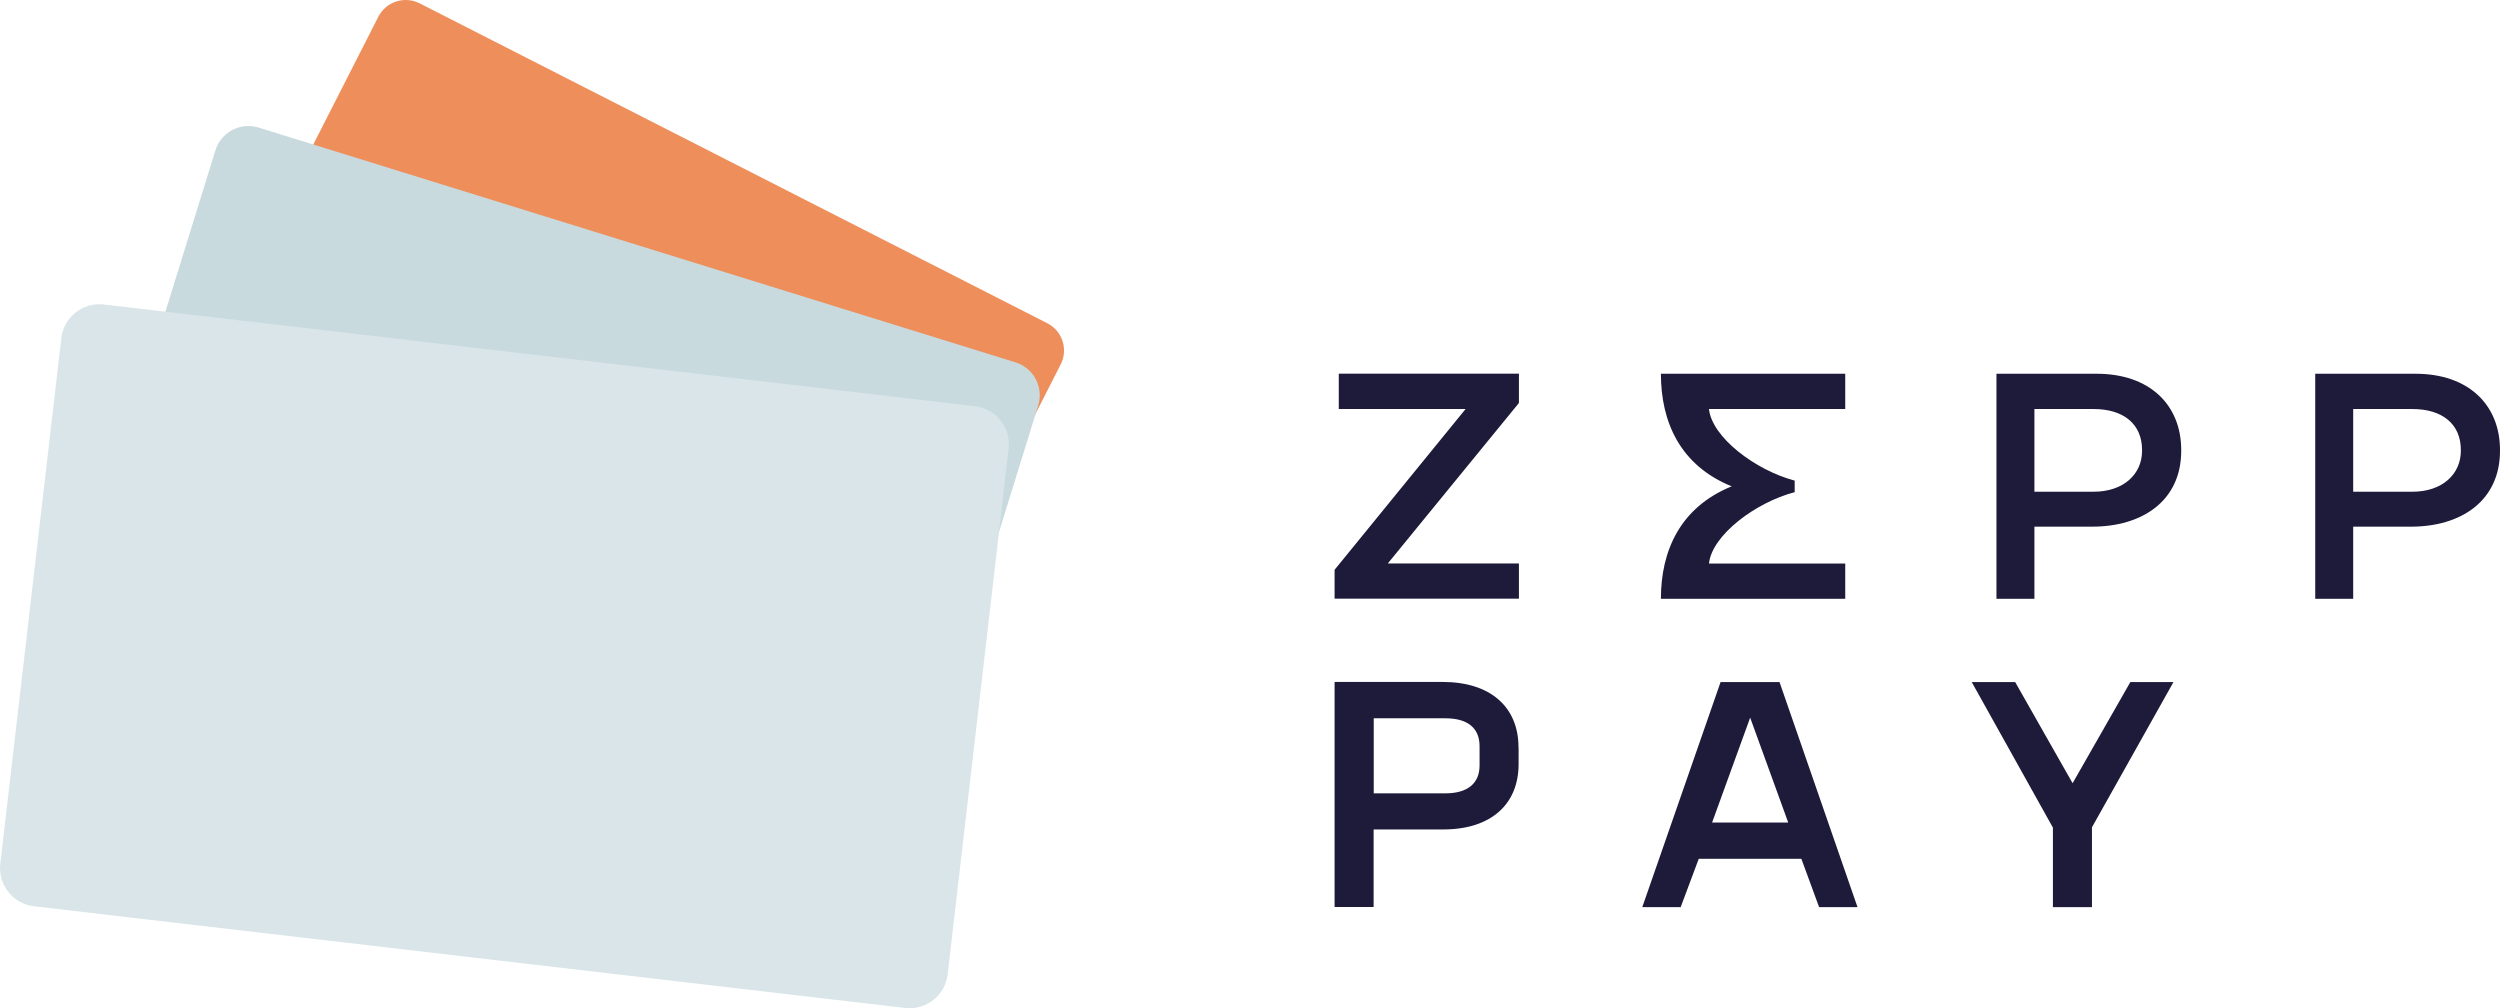 <svg width="538" height="217" viewBox="0 0 538 217" fill="none" xmlns="http://www.w3.org/2000/svg">
<g clip-path="url(#clip0_31_134)">
<path d="M498.237 80.432H519.831C531.172 80.432 538 87.092 538 96.862V97.001C538 107.885 529.506 113.338 518.859 113.338H506.407V128.863H498.237V80.432ZM519.137 105.82C525.571 105.82 529.575 102.06 529.575 97.001V96.862C529.575 91.177 525.502 88.021 519.137 88.021H506.407V105.82H519.137ZM429.636 80.432H451.23C462.571 80.432 469.399 87.092 469.399 96.862V97.001C469.399 107.885 460.905 113.338 450.258 113.338H437.806V128.863H429.636V80.432ZM450.536 105.82C456.97 105.82 460.974 102.06 460.974 97.001V96.862C460.974 91.177 456.901 88.021 450.536 88.021H437.806V105.82H450.536ZM287.203 122.621L315.394 88.021H288.106V80.409H326.873V86.721L298.66 121.252H326.873V128.84H287.203V122.598V122.621ZM397.095 80.432H357.425C357.425 90.805 361.567 100.157 372.654 104.659C361.567 109.185 357.425 118.513 357.425 128.863H397.095V121.275H367.77C368.418 115.149 377.815 108.117 386.217 105.913V103.429C377.815 101.202 368.418 94.147 367.77 88.021H397.095V80.409V80.432Z" fill="#1E1B3A"/>
<path d="M326.804 160.864V164.415C326.804 173.094 320.856 178.501 310.556 178.501H295.605V195.186H287.203V146.755H310.464C320.763 146.755 326.781 152.162 326.781 160.841L326.804 160.864ZM318.403 160.586C318.403 156.757 315.949 154.576 311.042 154.576H295.628V170.727H311.042C315.88 170.727 318.403 168.546 318.403 164.717V160.609V160.586Z" fill="#1E1B3A"/>
<path d="M387.675 184.813H365.572L361.683 195.209H353.421L370.27 146.778H382.953L399.733 195.209H391.471L387.652 184.813H387.675ZM368.441 177.016H384.828L376.635 154.436L368.441 177.016Z" fill="#1E1B3A"/>
<path d="M450.189 178.037V195.209H441.787V178.107L424.313 146.778H433.663L446.023 168.546L458.452 146.778H467.733L450.189 178.037Z" fill="#1E1B3A"/>
<path d="M42.957 93.683L178.006 162.512C181.27 164.16 185.251 162.883 186.894 159.635L228.254 78.436C229.92 75.188 228.624 71.196 225.361 69.549L90.311 0.719C87.047 -0.928 83.067 0.348 81.423 3.597L40.064 84.795C38.397 88.044 39.693 92.035 42.957 93.683Z" fill="#EE8F5B"/>
<path d="M20.923 139.585L183.769 190.104C187.704 191.311 191.87 189.13 193.074 185.208L223.416 87.278C224.643 83.356 222.444 79.179 218.51 77.972L55.663 27.453C51.729 26.246 47.562 28.427 46.359 32.349L16.016 130.279C14.79 134.201 16.988 138.378 20.923 139.585Z" fill="#C8DADE"/>
<path d="M209.837 87.414L22.334 65.529C17.814 65.001 13.723 68.248 13.197 72.78L0.067 185.865C-0.459 190.397 2.779 194.499 7.299 195.026L194.801 216.911C199.321 217.439 203.412 214.193 203.938 209.661L217.068 96.575C217.594 92.043 214.357 87.942 209.837 87.414Z" fill="#D9E5E8"/>
</g>
<defs>
<clipPath id="clip0_31_134">
<rect width="538" height="217" fill="white"/>
</clipPath>
</defs>
</svg>
